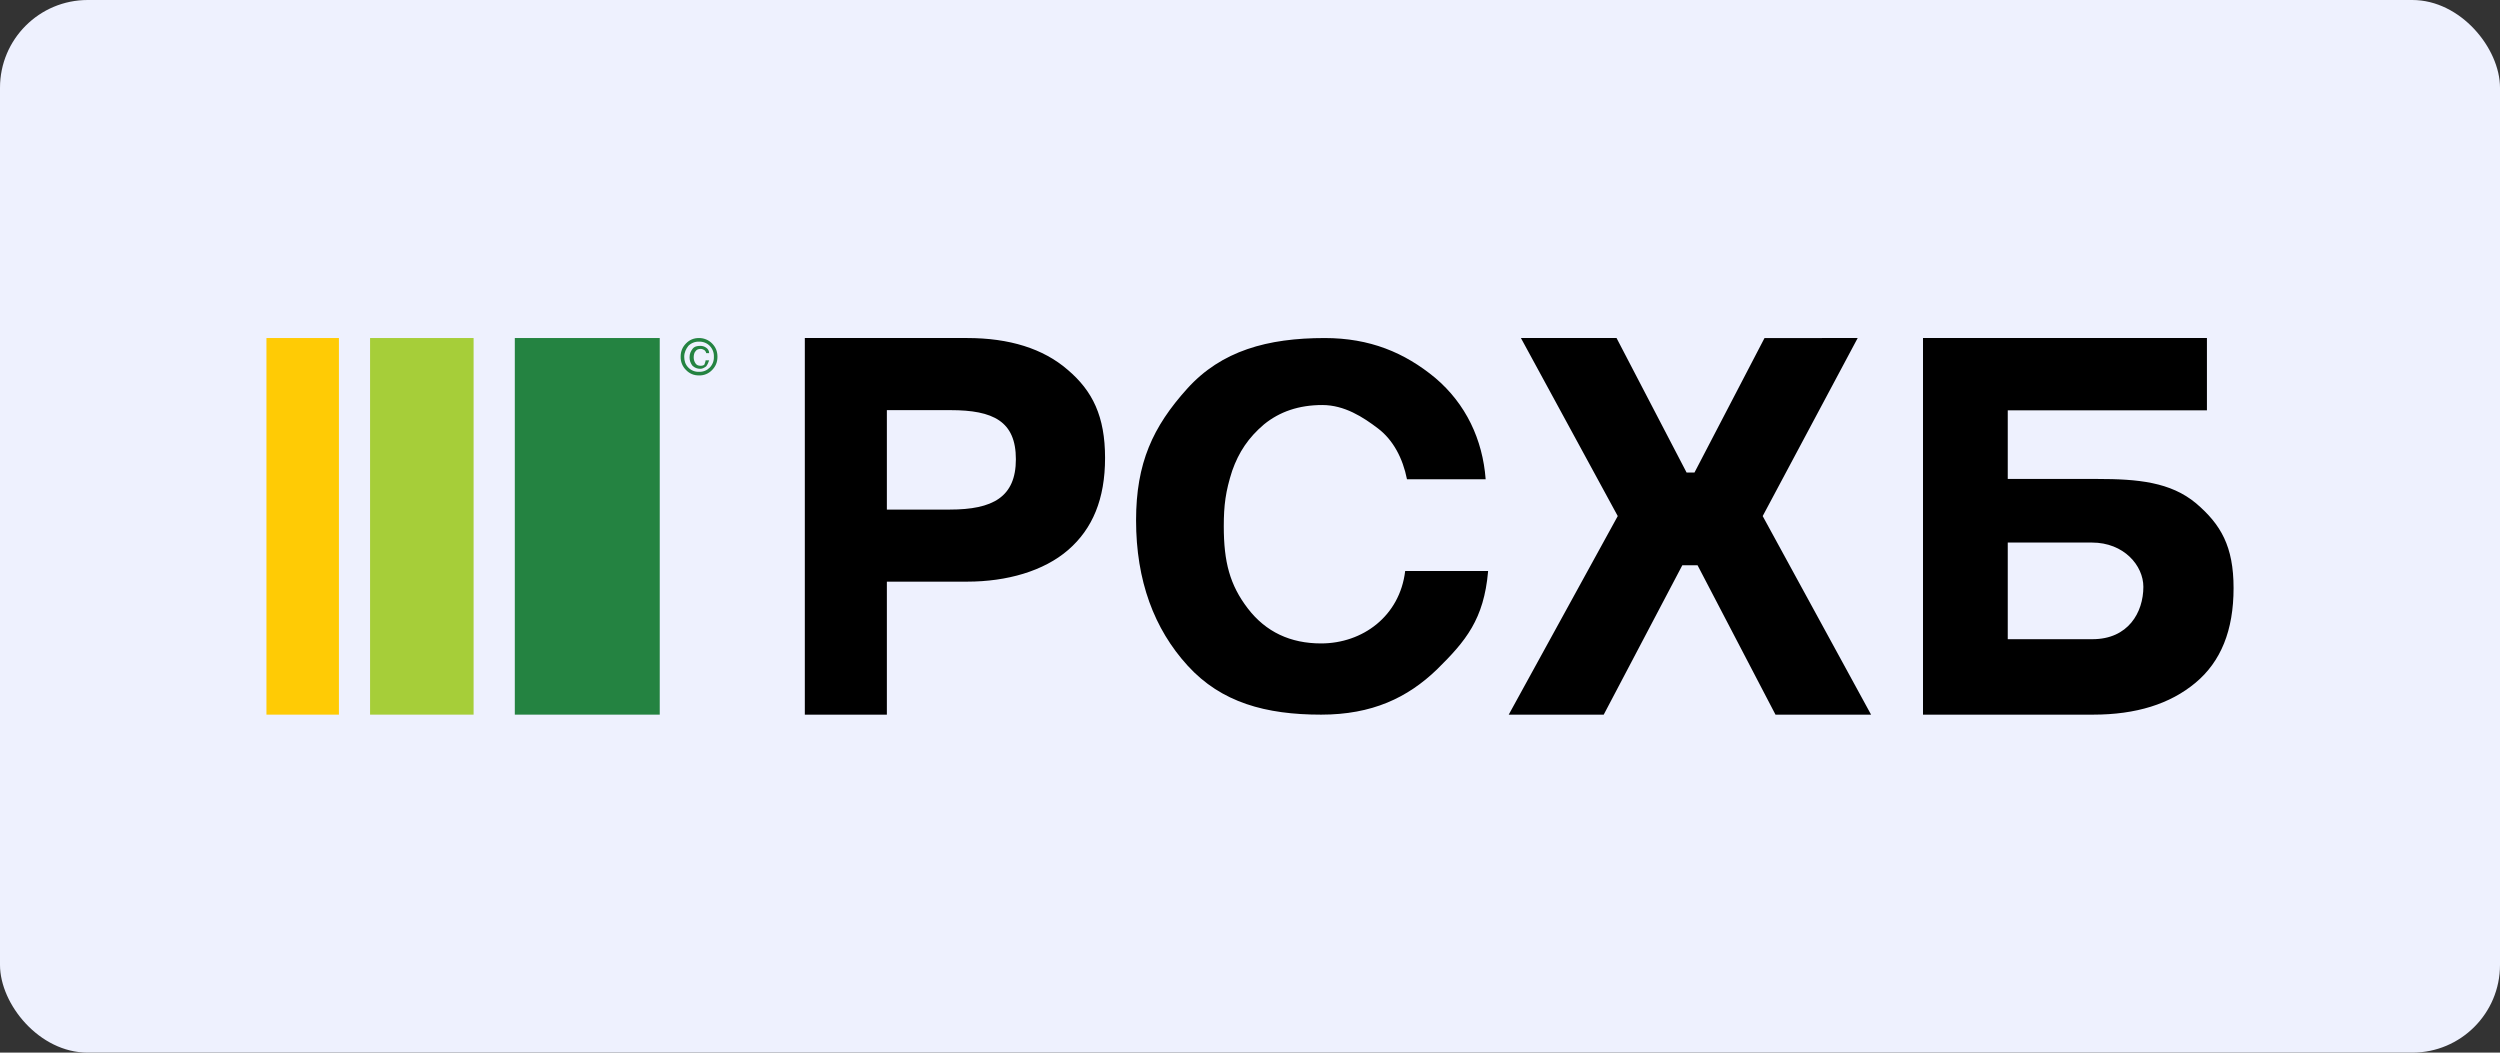 <?xml version="1.0" encoding="UTF-8"?> <svg xmlns="http://www.w3.org/2000/svg" width="285" height="120" viewBox="0 0 285 120" fill="none"><rect x="0" y="0" width="285" height="120" fill="#333333" stroke="none"/><rect width="285" height="120" rx="10" fill="#EEF1FE"></rect><g clip-path="url(#clip0_1554_15503)"><path d="M101.103 46.756V58.091H108.286C113.167 58.091 115.81 56.673 115.81 52.352C115.81 48.03 113.236 46.756 108.354 46.756H101.103ZM91.75 38.535H110.251C115.064 38.535 118.927 39.739 121.706 42.148C124.552 44.557 125.977 47.461 125.977 52.209C125.977 56.885 124.552 60.285 121.774 62.693C118.994 65.102 114.793 66.308 110.251 66.308H101.103V81.469H91.75V38.535ZM169.64 65.163C169.16 70.599 167.106 73.075 163.819 76.311C160.463 79.544 156.424 81.47 150.605 81.47C144.303 81.47 139.236 80.094 135.402 75.897C131.567 71.699 129.512 66.197 129.512 59.316C129.512 52.78 131.43 48.651 135.333 44.316C139.236 39.982 144.509 38.537 151.015 38.537C156.15 38.537 160.121 40.187 163.615 43.078C167.106 46.037 169.024 50.096 169.365 54.635H160.396C159.915 52.228 158.821 50.164 157.109 48.856C155.396 47.549 153.274 46.173 150.74 46.173C148.071 46.173 145.878 46.93 144.099 48.377C142.318 49.889 141.221 51.54 140.468 53.673C139.715 56.011 139.511 57.594 139.511 60.004C139.511 64.063 140.196 66.678 142.249 69.361C144.303 72.044 147.111 73.351 150.603 73.351C155.328 73.351 159.574 70.254 160.19 65.094H169.64V65.163ZM211.776 38.535L200.947 58.833L213.303 81.469H202.406L193.521 64.439H191.785L182.825 81.469H171.995L184.423 58.831L173.385 38.535H184.286L192.27 53.867H193.172L201.155 38.537L211.776 38.535ZM244.344 66.898C244.344 64.483 242.134 61.851 238.477 61.851H228.884V72.868H238.545C242.618 72.868 244.344 69.813 244.344 66.898ZM228.884 54.601H239.098C243.722 54.601 247.448 54.957 250.348 57.374C253.178 59.789 254.627 62.279 254.627 67.04C254.627 71.874 253.178 75.429 250.278 77.844C247.379 80.261 243.514 81.47 238.614 81.47H219.222V38.535H251.59V46.781H228.884V54.601Z" fill="black"></path><path d="M75.21 38.535H58.688V81.469H75.21V38.535Z" fill="#248341"></path><path d="M53.99 38.535H42.188V81.469H53.99V38.535Z" fill="#A6CE39"></path><path d="M38.637 38.535H30.375V81.469H38.637V38.535Z" fill="#FFCB05"></path><path d="M80.434 41.081H80.842C80.77 41.328 80.656 41.561 80.502 41.769C80.3 41.907 80.098 42.045 79.827 42.045C79.501 42.047 79.185 41.924 78.947 41.7C78.726 41.428 78.606 41.088 78.609 40.737C78.609 40.323 78.744 40.047 78.948 39.773C79.15 39.497 79.488 39.428 79.826 39.428C80.098 39.428 80.3 39.497 80.502 39.635C80.706 39.773 80.842 39.98 80.842 40.254H80.502C80.502 40.116 80.369 39.98 80.3 39.909C80.165 39.842 80.029 39.773 79.894 39.773C79.623 39.773 79.421 39.842 79.284 40.049C79.15 40.185 79.082 40.461 79.082 40.737C79.082 41.011 79.15 41.217 79.286 41.424C79.419 41.631 79.623 41.7 79.896 41.7C80.098 41.7 80.234 41.631 80.3 41.562C80.369 41.356 80.434 41.217 80.434 41.081ZM78.001 40.668C78.001 41.148 78.134 41.562 78.474 41.907C78.632 42.068 78.823 42.193 79.032 42.276C79.242 42.359 79.467 42.397 79.692 42.388C79.917 42.397 80.141 42.359 80.351 42.276C80.56 42.193 80.75 42.067 80.909 41.907C81.068 41.744 81.192 41.55 81.274 41.337C81.355 41.124 81.393 40.897 81.383 40.668C81.393 40.44 81.356 40.212 81.274 39.999C81.192 39.785 81.068 39.591 80.909 39.428C80.75 39.268 80.56 39.143 80.35 39.06C80.141 38.978 79.917 38.94 79.692 38.949C79.467 38.94 79.242 38.977 79.032 39.06C78.823 39.142 78.632 39.268 78.474 39.428C78.203 39.773 78.001 40.185 78.001 40.668ZM79.692 42.8C79.082 42.8 78.609 42.595 78.205 42.181C78.004 41.984 77.847 41.748 77.742 41.488C77.637 41.227 77.587 40.948 77.594 40.666C77.594 40.049 77.797 39.566 78.205 39.152C78.609 38.74 79.082 38.535 79.692 38.535C80.234 38.535 80.773 38.74 81.179 39.154C81.585 39.566 81.79 40.049 81.79 40.668C81.79 41.288 81.585 41.769 81.179 42.183C80.988 42.385 80.757 42.544 80.501 42.65C80.245 42.756 79.969 42.807 79.692 42.8Z" fill="#248341"></path></g><defs><clipPath id="clip0_1554_15503"><rect width="225" height="46" fill="white" transform="translate(30 37)"></rect></clipPath></defs></svg> 